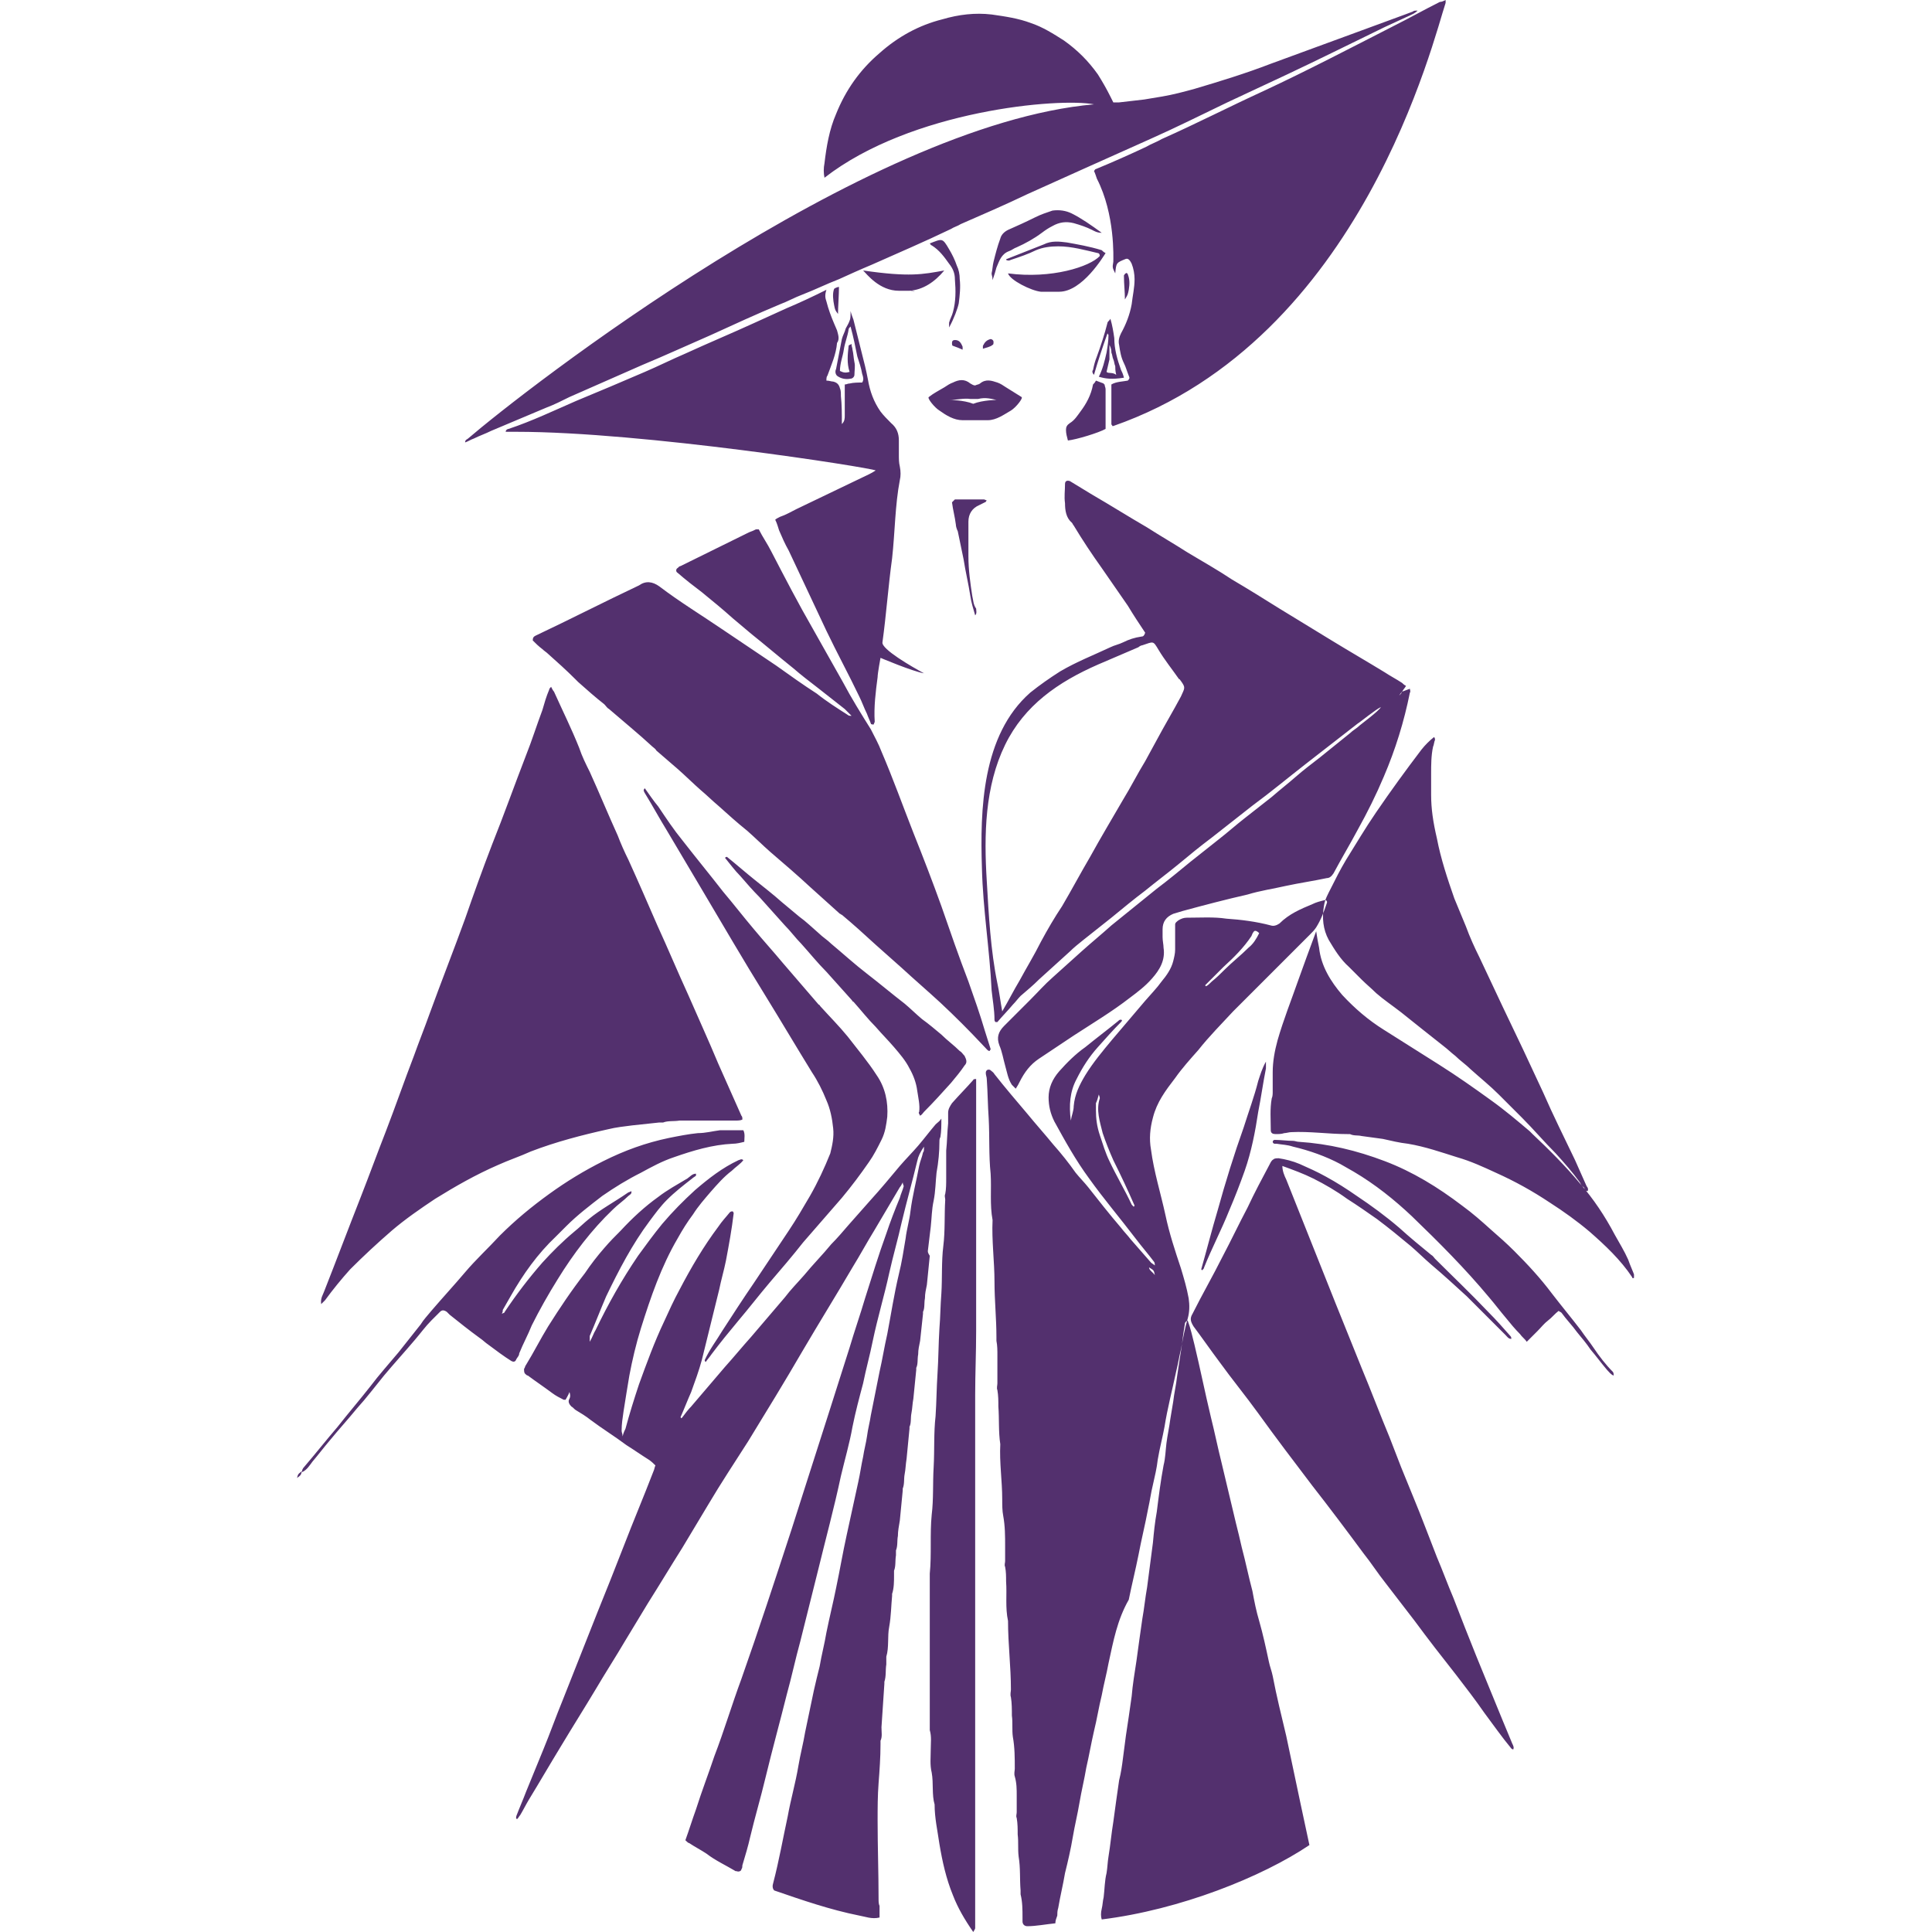 <svg version="1.0" preserveAspectRatio="xMidYMid meet" height="500" viewBox="0 0 375 375" zoomAndPan="magnify" width="500" xmlns:xlink="http://www.w3.org/1999/xlink" xmlns="http://www.w3.org/2000/svg"><defs><g></g><clipPath id="0558386ef4"><path clip-rule="nonzero" d="M 57.656 0 L 317.156 0 L 317.156 375 L 57.656 375 Z M 57.656 0"></path></clipPath></defs><g clip-path="url(#0558386ef4)"><path fill-rule="nonzero" fill-opacity="1" d="M 208.031 41.438 C 209.906 42.375 211.781 43.688 213.844 45.188 C 212.906 45.188 212.344 44.812 211.969 44.625 C 210.844 44.062 209.719 43.688 208.406 43.312 C 206.906 42.938 205.594 43.125 204.281 43.875 C 203.531 44.25 202.969 44.625 202.219 45.188 C 200.719 46.312 199.031 47.25 197.344 48 C 196.781 48.188 196.406 48.562 195.844 48.75 C 194.344 49.312 193.969 50.625 193.406 51.938 C 193.219 52.688 193.031 53.25 192.656 54.375 C 192.656 53.625 192.469 53.438 192.469 53.062 C 192.656 52.312 192.656 51.562 192.844 50.812 C 193.219 49.312 193.594 47.812 194.156 46.312 C 194.344 45.562 194.906 45 195.656 44.625 C 197.344 43.875 199.031 43.125 200.906 42.188 C 202.031 41.625 203.156 41.25 204.281 40.875 C 205.594 40.688 206.906 40.875 208.031 41.438 Z M 157.219 232.125 C 155.906 234.375 154.594 236.625 153.094 238.875 C 150.844 242.25 148.594 245.625 146.344 249 C 144.281 252 142.219 255.188 140.156 258.375 C 139.031 260.25 137.719 261.938 136.781 264 C 136.781 264 136.781 264.188 136.969 264.375 C 137.344 263.812 137.719 263.438 138.094 262.875 C 139.781 260.625 141.469 258.562 143.344 256.312 C 145.406 253.875 147.281 251.438 149.344 249 C 151.594 246.375 153.844 243.75 155.906 241.125 C 158.344 238.312 160.969 235.312 163.406 232.5 C 165.281 230.25 166.969 228 168.656 225.562 C 169.594 224.25 170.344 222.75 171.094 221.25 C 171.844 219.75 172.031 218.25 172.219 216.75 C 172.406 213.938 171.844 211.125 170.156 208.688 C 168.469 206.062 166.406 203.625 164.531 201.188 C 162.844 199.125 160.969 197.25 159.281 195.375 C 159.094 195.188 159.094 195 158.906 195 C 156.656 192.375 154.219 189.562 151.969 186.938 C 150.094 184.688 148.219 182.625 146.344 180.375 C 144.281 177.938 142.406 175.5 140.344 173.062 C 137.719 169.688 135.094 166.5 132.469 163.125 C 130.781 161.062 129.281 158.812 127.781 156.562 C 126.844 155.438 126.094 154.312 125.156 153 C 124.781 153.375 124.969 153.562 125.156 153.938 C 126.656 156.375 127.969 158.812 129.469 161.25 C 131.719 165 133.781 168.562 136.031 172.312 C 140.156 179.25 144.281 186.375 148.594 193.312 C 151.594 198.188 154.594 203.25 157.594 208.125 C 158.719 209.812 159.656 211.688 160.406 213.562 C 161.156 215.25 161.531 217.125 161.719 219 C 161.906 220.688 161.531 222.375 161.156 223.875 C 160.031 226.688 158.719 229.5 157.219 232.125 Z M 190.781 67.125 C 190.781 67.125 190.781 67.688 190.781 67.688 C 191.344 67.5 192.281 67.312 192.656 66.938 C 192.844 66.938 192.844 66.562 192.844 66.375 C 192.844 66 192.469 65.812 192.281 65.812 C 191.531 66 191.156 66.375 190.781 67.125 Z M 190.031 98.062 C 190.406 97.875 190.781 97.688 191.156 97.5 C 191.344 97.5 191.344 97.312 191.531 97.125 C 191.344 97.125 191.156 96.938 190.969 96.938 C 189.281 96.938 187.406 96.938 185.719 96.938 C 185.531 96.938 185.531 96.938 185.344 96.938 C 185.156 97.125 184.969 97.312 184.781 97.5 C 184.969 99 185.344 100.312 185.531 101.812 C 185.531 102.188 185.719 102.75 185.906 103.125 C 186.281 105 186.656 106.688 187.031 108.562 C 187.406 111 187.969 113.25 188.344 115.688 C 188.531 117 188.906 118.125 189.281 119.438 C 189.656 119.062 189.469 118.5 189.469 118.125 C 188.906 117.375 188.906 116.438 188.719 115.688 C 188.344 113.25 187.969 110.625 187.969 108 C 187.969 105.75 187.969 103.5 187.969 101.25 C 187.969 99.75 188.719 98.625 190.031 98.062 Z M 277.781 154.312 C 277.781 153 277.781 151.5 277.781 150.188 C 277.781 148.5 277.781 146.625 278.156 144.938 C 278.344 144.562 278.344 144 278.531 143.625 C 278.531 143.438 278.531 143.25 278.344 143.062 C 277.406 143.812 276.656 144.562 275.906 145.5 C 272.906 149.438 269.906 153.562 267.094 157.688 C 265.031 160.688 263.156 163.875 261.281 166.875 C 260.156 168.75 259.219 170.625 258.281 172.5 C 257.719 173.625 257.156 174.562 256.969 175.875 C 256.594 178.125 256.781 180.375 257.906 182.438 C 259.031 184.312 260.156 186.188 261.844 187.688 C 262.594 188.438 263.344 189.188 264.281 190.125 C 265.219 191.062 266.156 191.812 267.094 192.75 C 268.594 194.062 270.281 195.188 271.969 196.5 C 274.781 198.75 277.594 201 280.219 203.062 C 280.969 203.625 281.719 204.375 282.469 204.938 C 283.406 205.875 284.531 206.625 285.469 207.562 C 287.344 209.25 289.219 210.75 290.906 212.438 C 292.406 213.938 293.906 215.438 295.406 216.938 C 297.656 219.188 299.719 221.625 301.969 223.875 C 303.656 225.75 305.156 227.438 306.656 229.5 C 306.844 229.875 307.031 230.25 307.406 230.438 C 307.594 230.625 307.594 231.188 308.156 231.188 C 308.344 230.812 308.156 230.438 307.969 230.25 C 307.219 228.562 306.469 226.875 305.719 225.188 C 303.656 220.875 301.406 216.375 299.531 212.062 C 298.219 209.25 296.906 206.438 295.594 203.625 C 294.281 200.812 292.969 198.188 291.656 195.375 C 290.156 192.188 288.656 189 287.156 185.812 C 286.219 183.938 285.281 181.875 284.531 179.812 C 283.781 177.938 283.031 176.25 282.281 174.375 C 280.969 170.625 279.656 166.688 278.906 162.75 C 278.156 159.562 277.781 156.938 277.781 154.312 Z M 214.219 74.438 C 213.656 74.25 213.281 74.062 212.719 73.875 C 212.531 74.25 212.344 74.438 212.156 74.625 C 211.781 76.688 210.844 78.375 209.719 79.875 C 209.156 80.625 208.594 81.562 207.656 82.125 C 207.094 82.5 206.906 82.875 206.906 83.438 C 206.906 84.188 207.094 84.75 207.281 85.5 C 208.969 85.312 213.281 84 214.594 83.25 C 214.594 80.812 214.594 78.188 214.594 75.562 C 214.594 75.188 214.406 75 214.406 74.625 C 214.406 74.625 214.219 74.625 214.219 74.438 Z M 207.094 47.062 C 205.594 46.875 204.094 46.688 202.594 47.438 C 200.156 48.375 197.906 49.312 195.469 50.25 C 195.281 50.25 195.281 50.438 195.281 50.438 C 195.656 50.625 195.844 50.625 196.219 50.438 C 197.906 49.875 199.594 49.312 201.094 48.562 C 202.406 48 203.906 47.812 205.406 47.812 C 208.031 47.812 210.656 48.562 213.094 49.125 C 213.281 49.125 213.469 49.312 213.469 49.688 C 211.594 51.75 204.094 54.188 195.656 53.062 C 196.031 54.375 200.156 56.438 202.031 56.625 C 203.156 56.625 204.469 56.625 205.594 56.625 C 210.094 56.625 214.219 49.688 214.594 49.125 C 214.219 48.938 214.031 48.75 213.844 48.562 C 211.406 47.812 209.156 47.438 207.094 47.062 Z M 178.594 216.562 C 178.969 216.375 179.156 216 179.344 215.812 C 181.219 213.938 182.906 212.062 184.594 210.188 C 185.531 209.062 186.469 207.938 187.219 206.812 C 187.781 206.25 187.594 205.688 187.219 204.938 C 186.844 204.562 186.656 204.188 186.281 204 C 185.156 202.875 183.844 201.938 182.719 200.812 C 181.594 199.875 180.281 198.75 178.969 197.812 C 177.844 196.875 176.719 195.75 175.594 194.812 C 173.156 192.938 170.719 190.875 168.281 189 C 165.844 187.125 163.594 185.062 161.344 183.188 C 160.594 182.438 159.656 181.875 158.906 181.125 C 157.594 180 156.469 178.875 155.156 177.938 C 154.031 177 152.906 176.062 151.781 175.125 C 150.094 173.625 148.406 172.312 146.531 170.812 C 144.656 169.312 142.969 167.812 141.094 166.312 C 141.094 166.312 140.906 166.312 140.719 166.5 C 141.656 167.625 142.594 168.938 143.719 170.062 C 144.844 171.375 146.156 172.875 147.469 174.188 C 149.156 176.062 150.656 177.75 152.344 179.625 C 153.469 180.75 154.406 182.062 155.531 183.188 C 157.219 185.062 158.719 186.938 160.406 188.625 C 162.094 190.5 163.594 192.188 165.281 194.062 C 165.469 194.25 165.469 194.438 165.656 194.438 C 167.156 196.125 168.469 197.812 169.969 199.312 C 171.094 200.625 172.406 201.938 173.531 203.25 C 174.656 204.562 175.781 205.875 176.531 207.375 C 177.281 208.688 177.844 210.188 178.031 211.688 C 178.219 213 178.594 214.5 178.406 215.812 C 178.219 216 178.406 216.188 178.594 216.562 Z M 192.094 204 C 192.094 203.812 192.281 203.812 192.281 203.625 C 191.906 202.5 191.531 201.188 191.156 200.062 C 190.219 196.875 189.094 193.688 187.969 190.5 C 186.094 185.625 184.406 180.75 182.719 175.875 C 181.031 171.188 179.156 166.312 177.281 161.625 C 175.219 156.375 173.344 151.125 171.094 145.875 C 170.531 144.375 169.781 143.062 169.031 141.562 C 167.156 138.562 165.281 135.562 163.594 132.375 C 161.719 129 159.656 125.438 157.781 122.062 C 154.969 117.188 152.344 112.125 149.719 107.062 C 148.969 105.562 148.031 104.25 147.281 102.75 C 147.094 102.75 146.906 102.75 146.719 102.75 C 146.344 102.938 145.969 103.125 145.406 103.312 C 140.906 105.562 136.594 107.625 132.094 109.875 C 131.906 109.875 131.719 110.062 131.531 110.25 C 131.156 110.438 131.156 111 131.531 111.188 C 133.031 112.5 134.719 113.812 136.219 114.938 C 138.281 116.625 140.344 118.312 142.219 120 C 143.344 120.938 144.656 122.062 145.781 123 C 148.594 125.25 151.219 127.5 154.031 129.75 C 155.531 131.062 157.031 132.188 158.719 133.5 C 160.406 134.812 162.281 136.312 163.969 137.625 C 164.344 138 164.719 138.375 165.281 138.938 C 164.906 138.938 164.719 138.938 164.531 138.75 C 162.469 137.438 160.406 136.125 158.531 134.625 C 155.906 132.938 153.281 131.062 150.656 129.188 C 147.281 126.938 143.719 124.5 140.344 122.25 C 136.219 119.438 131.906 116.812 127.969 113.812 C 126.656 112.875 125.344 112.688 124.031 113.625 C 117.281 116.812 110.719 120.188 103.969 123.375 C 103.594 123.562 103.406 123.75 103.406 124.312 C 103.969 124.875 104.531 125.438 105.281 126 C 105.656 126.375 106.031 126.562 106.406 126.938 C 108.094 128.438 109.969 130.125 111.656 131.812 C 111.844 132 112.031 132.188 112.219 132.375 C 113.906 133.875 115.594 135.375 117.281 136.688 C 117.656 137.062 117.844 137.438 118.219 137.625 C 121.031 140.062 124.031 142.5 126.656 144.938 C 126.844 145.125 127.219 145.312 127.406 145.688 C 128.719 146.812 130.219 148.125 131.531 149.25 C 133.031 150.562 134.531 152.062 136.031 153.375 C 137.156 154.312 138.281 155.438 139.406 156.375 C 141.281 158.062 143.156 159.75 145.031 161.25 C 146.531 162.562 148.031 164.062 149.531 165.375 C 152.156 167.625 154.781 169.875 157.406 172.312 C 159.281 174 161.156 175.688 163.031 177.375 C 163.219 177.375 163.219 177.562 163.406 177.562 C 165.656 179.438 167.719 181.312 169.969 183.375 C 171.656 184.875 173.344 186.375 175.031 187.875 C 177.469 190.125 180.094 192.375 182.531 194.625 C 185.344 197.25 188.156 200.062 190.781 202.875 C 191.531 203.625 191.719 204 192.094 204 Z M 185.344 66 C 184.969 66 184.781 66.188 184.781 66.562 C 184.781 66.75 184.781 67.125 184.969 67.125 C 185.531 67.312 186.469 67.688 186.844 67.875 C 186.844 67.875 186.844 67.312 186.844 67.312 C 186.469 66.375 186.094 66 185.344 66 Z M 213.281 73.125 C 214.031 71.625 214.406 70.125 214.781 68.438 C 214.969 67.312 215.156 66.188 215.156 65.062 C 215.156 64.875 214.969 64.875 214.969 64.688 C 214.031 67.312 213.094 70.125 212.344 72.75 C 211.969 72.375 211.969 72 212.156 71.812 C 212.344 70.875 212.531 70.125 212.906 69.188 C 213.656 67.125 214.406 64.875 214.969 62.625 C 214.969 62.438 215.344 62.25 215.531 61.875 C 215.906 63.188 216.094 64.312 216.281 65.625 C 216.281 67.688 216.844 69.75 217.594 71.812 C 217.781 72.188 217.969 72.562 218.156 73.312 C 215.719 73.688 214.594 73.5 213.281 73.125 Z M 216.656 72.75 C 216.469 72 216.469 71.438 216.469 71.062 C 216.281 70.688 216.281 70.125 216.094 69.75 C 215.906 69.375 215.906 68.812 215.719 68.438 C 215.719 68.062 215.719 67.688 215.344 66.938 C 215.344 68.062 215.344 69 215.344 69.75 C 215.156 70.5 214.969 71.438 214.781 72.188 C 215.156 72.562 215.906 72.188 216.656 72.75 Z M 225.656 180.375 C 225.656 180.938 225.656 181.5 225.656 181.875 C 225.656 182.625 225.844 183.375 225.844 183.938 C 226.219 186.375 225.094 188.25 223.594 189.938 C 222.281 191.438 220.781 192.562 219.281 193.688 C 215.906 196.312 212.156 198.562 208.406 201 C 206.156 202.5 203.906 204 201.656 205.5 C 199.969 206.625 198.844 208.125 197.906 210 C 197.719 210.375 197.531 210.75 197.156 211.312 C 196.781 210.938 196.594 210.75 196.406 210.562 C 195.656 209.438 195.469 208.125 195.094 206.812 C 194.719 205.5 194.531 204.188 193.969 202.875 C 193.406 201.375 193.781 200.25 194.906 199.125 C 196.594 197.438 198.281 195.75 199.969 194.062 C 201.469 192.562 202.781 191.062 204.281 189.75 C 206.156 188.062 208.031 186.375 209.906 184.688 C 211.781 183 213.844 181.312 215.719 179.625 C 218.719 177.188 221.531 174.938 224.531 172.5 C 226.781 170.812 229.031 168.938 231.094 167.25 C 232.969 165.75 234.656 164.438 236.531 162.938 C 238.219 161.625 239.906 160.125 241.594 158.812 C 243.281 157.5 245.156 156 246.844 154.688 C 248.344 153.375 250.031 152.062 251.531 150.75 C 253.031 149.438 254.531 148.312 256.219 147 C 258.094 145.5 260.156 143.812 262.031 142.312 C 262.594 141.75 263.344 141.375 263.906 140.812 C 264.094 140.625 267.656 138 268.031 137.25 C 267.094 137.625 263.906 140.25 263.531 140.438 C 260.156 143.062 256.781 145.688 253.406 148.312 C 250.031 150.938 246.656 153.75 243.094 156.375 C 240.469 158.438 237.844 160.5 235.219 162.562 C 232.969 164.25 230.906 165.938 228.656 167.812 C 226.594 169.5 224.344 171.188 222.281 172.875 C 220.031 174.562 217.781 176.438 215.719 178.125 C 213.844 179.625 212.156 180.938 210.281 182.438 C 209.344 183.188 208.406 183.938 207.656 184.688 C 205.594 186.562 203.719 188.25 201.656 190.125 C 200.531 191.25 199.406 192.188 198.094 193.312 C 197.531 193.875 197.156 194.438 196.594 195 C 195.656 196.125 194.531 197.25 193.594 198.375 C 193.594 198.375 193.406 198.375 193.219 198.375 C 193.219 198.375 193.031 198.188 193.031 198 C 193.031 195.938 192.656 194.062 192.469 192.188 C 192.094 184.312 190.781 176.438 190.594 168.562 C 190.219 157.125 190.594 142.688 199.969 134.438 C 201.844 132.938 203.719 131.625 205.781 130.312 C 208.969 128.438 212.344 127.125 215.531 125.625 C 216.281 125.25 217.219 125.062 217.969 124.688 C 219.094 124.125 220.219 123.75 221.531 123.562 C 221.906 123.562 222.094 123.375 222.281 122.812 C 221.156 121.125 220.031 119.438 218.906 117.562 C 217.219 115.125 215.531 112.688 213.844 110.25 C 211.969 107.625 210.094 104.812 208.406 102 C 208.219 101.812 208.219 101.625 208.031 101.438 C 206.906 100.5 206.719 99 206.719 97.688 C 206.531 96.375 206.719 95.25 206.719 93.938 C 206.719 93.375 207.094 93.188 207.656 93.375 C 209.156 94.312 210.469 95.062 211.969 96 C 215.531 98.062 219.094 100.312 222.656 102.375 C 225.281 104.062 227.906 105.562 230.531 107.25 C 233.344 108.938 236.344 110.625 239.156 112.5 C 242.344 114.375 245.344 116.25 248.344 118.125 C 251.719 120.188 255.094 122.25 258.469 124.312 C 261.844 126.375 265.406 128.438 268.781 130.5 C 269.906 131.25 271.031 131.812 272.156 132.562 C 272.344 132.75 272.531 132.938 272.906 133.125 C 272.719 133.5 272.344 133.875 272.156 134.25 C 271.969 134.438 271.781 134.625 271.594 135 C 271.781 134.812 271.969 134.625 272.156 134.25 C 272.719 134.062 273.094 133.875 273.656 133.688 C 273.656 133.875 273.844 134.25 273.656 134.438 C 272.531 140.062 270.844 145.5 268.594 150.75 C 267.094 154.312 265.406 157.688 263.531 161.062 C 262.031 163.875 260.344 166.688 258.844 169.5 C 258.469 170.062 258.094 170.438 257.531 170.438 C 254.906 171 252.281 171.375 249.656 171.938 C 247.219 172.5 244.594 172.875 242.156 173.625 C 238.031 174.562 233.719 175.688 229.594 176.812 C 229.031 177 228.281 177.188 227.719 177.375 C 226.406 177.938 225.656 178.875 225.656 180.375 Z M 229.219 132.188 C 229.031 132 229.031 131.812 228.844 131.812 C 227.531 129.938 226.031 128.062 224.906 126.188 C 223.781 124.312 223.969 124.5 221.719 125.25 C 221.531 125.25 221.156 125.438 220.969 125.625 C 218.344 126.75 215.719 127.875 213.094 129 C 205.406 132.375 198.844 136.875 195.094 144.562 C 191.156 152.625 190.969 162 191.531 171 C 191.906 177.562 192.281 184.5 193.594 190.875 C 193.969 192.562 194.156 194.25 194.531 196.312 C 195.844 194.062 196.781 192.188 197.906 190.312 C 199.219 187.875 200.719 185.438 202.031 182.812 C 203.344 180.375 204.656 178.125 206.156 175.875 C 208.031 172.688 209.719 169.5 211.594 166.312 C 213.656 162.562 215.906 158.812 217.969 155.25 C 219.469 152.812 220.781 150.188 222.281 147.75 C 223.031 146.438 223.781 144.938 224.531 143.625 C 226.031 140.812 227.719 138 229.219 135.188 C 229.969 133.5 230.156 133.5 229.219 132.188 Z M 162.844 55.688 C 162.656 55.688 162.094 55.875 161.906 56.062 C 161.531 57 161.719 58.312 161.906 59.25 C 162.094 60.188 162.094 60.188 162.656 60.938 C 162.656 59.625 162.844 57.188 162.844 55.688 Z M 152.719 59.812 C 150.656 60.75 148.594 61.688 146.531 62.625 C 142.031 64.688 137.531 66.562 133.031 68.625 C 130.406 69.75 127.781 71.062 125.156 72.188 C 120.844 74.062 116.344 75.938 111.844 77.812 C 107.531 79.688 103.219 81.75 98.719 83.25 C 98.531 83.25 98.156 83.438 98.156 83.812 C 98.906 83.812 99.469 83.812 100.219 83.812 C 124.781 83.812 168.844 90.75 169.969 91.312 C 169.406 91.688 169.031 91.875 168.656 92.062 C 163.969 94.312 159.281 96.562 154.594 98.812 C 153.469 99.375 152.531 99.938 151.406 100.312 C 151.031 100.5 150.656 100.688 150.469 100.875 C 150.844 101.625 151.031 102.375 151.219 102.938 C 151.781 104.25 152.344 105.562 153.094 106.875 C 155.531 112.125 157.969 117.188 160.406 122.438 C 162.469 126.75 164.719 130.875 166.781 135.188 C 167.344 136.312 167.719 137.438 168.281 138.562 C 168.469 139.125 168.844 139.875 169.031 140.438 C 169.031 140.625 169.406 140.625 169.594 140.625 C 169.594 140.438 169.781 140.25 169.781 140.062 C 169.594 137.25 169.969 134.25 170.344 131.438 C 170.344 130.688 170.906 127.688 170.906 127.688 C 170.906 127.688 177.094 130.312 179.344 130.688 C 176.906 129.375 171.094 126 171.281 124.688 C 172.031 119.25 172.406 113.812 173.156 108.375 C 173.719 103.312 173.719 98.062 174.656 93.188 C 174.844 92.438 174.844 91.5 174.656 90.562 C 174.469 89.812 174.469 89.062 174.469 88.312 C 174.469 87.375 174.469 86.438 174.469 85.5 C 174.469 84.188 174.094 83.062 172.969 82.125 C 172.219 81.375 171.469 80.625 170.906 79.875 C 169.594 78 168.844 75.938 168.469 73.688 C 168.281 72.75 168.094 71.812 167.906 71.062 C 167.156 68.062 166.406 65.062 165.656 62.062 C 165.469 61.5 165.281 61.125 165.094 60.375 C 165.094 61.312 165.094 61.875 164.906 62.25 C 164.719 62.812 164.344 63.375 164.156 63.75 C 163.969 64.5 163.594 65.062 163.406 65.812 C 163.031 67.688 162.656 69.75 162.281 71.625 C 162.094 72 162.094 72.562 162.469 72.938 C 163.219 73.5 164.156 73.688 165.094 73.5 C 165.469 73.5 165.844 73.125 165.844 72.75 C 165.844 72 166.031 71.062 165.844 70.312 C 165.656 69.375 165.656 68.625 165.469 67.875 C 165.469 67.5 165.281 67.312 165.281 66.75 C 165.094 66.938 164.719 66.938 164.719 67.125 C 164.531 68.812 164.344 70.5 164.906 72.188 C 164.156 72.375 163.781 72.375 163.031 72 C 163.031 70.5 163.594 69.188 163.781 67.875 C 163.969 66.562 164.531 65.25 164.719 63.938 C 164.719 63.75 164.906 63.562 165.094 63.375 C 165.656 65.438 166.031 67.312 166.406 69.188 C 166.781 70.312 167.156 71.438 167.344 72.562 C 167.531 73.125 167.719 73.688 167.344 74.25 C 166.594 74.25 165.656 74.25 164.906 74.438 C 164.531 74.438 164.344 74.625 163.969 74.625 C 163.969 75.188 163.969 75.75 163.969 76.312 C 163.969 77.812 163.969 79.125 163.969 80.625 C 163.969 81.188 163.969 81.75 163.406 82.312 C 163.406 80.438 163.406 78.562 163.219 76.875 C 163.219 76.312 163.219 75.75 163.031 75.375 C 162.844 74.625 162.469 74.25 161.719 74.062 C 161.344 74.062 160.969 73.875 160.406 73.875 C 160.406 73.5 160.406 73.125 160.594 72.938 C 161.344 70.875 162.281 68.812 162.469 66.562 C 163.031 65.812 162.656 64.875 162.469 64.125 C 162.281 63.75 162.094 63.188 161.906 62.812 C 161.344 61.5 160.781 60 160.406 58.5 C 160.219 57.938 160.031 57.375 160.406 56.25 C 157.781 57.562 154.969 58.875 152.719 59.812 Z M 245.344 17.625 C 238.781 20.625 232.219 24 225.469 27 C 224.531 27.562 223.406 27.938 222.469 28.5 C 219.281 30 215.906 31.5 212.719 32.812 C 212.531 32.812 212.531 33 212.344 33.188 C 212.531 33.562 212.719 34.125 212.906 34.688 C 216.469 41.625 216.094 50.062 216.094 50.812 C 215.906 51.938 215.906 51.938 216.469 53.062 C 216.656 51 216.656 51 218.531 50.25 C 219.094 50.062 219.469 50.812 219.656 51.188 C 220.031 52.125 220.219 53.25 220.219 54.188 C 220.219 55.875 219.844 57.375 219.656 59.062 C 219.281 61.125 218.531 63 217.594 64.688 C 217.219 65.438 217.031 66.188 217.219 66.938 C 217.406 68.25 217.594 69.375 218.156 70.5 C 218.531 71.25 218.719 72 219.094 72.938 C 219.281 73.312 219.281 73.5 218.906 73.875 C 217.969 74.062 216.656 74.062 215.719 74.625 C 215.719 77.25 215.719 79.875 215.719 82.312 C 215.719 82.5 215.906 82.5 215.906 82.688 C 215.906 82.688 216.094 82.688 216.094 82.688 C 264.469 65.812 278.344 7.125 280.594 0.562 C 280.594 0.375 280.594 0.188 280.594 0 C 280.219 0.188 279.844 0.375 279.469 0.375 C 276.469 1.875 273.469 3.562 270.469 5.062 C 262.031 9.375 253.781 13.688 245.344 17.625 Z M 189.469 210.375 C 189.469 210 189.469 209.812 189.469 209.438 C 189.281 209.438 188.906 209.438 188.906 209.625 C 187.594 211.125 186.094 212.625 184.781 214.125 C 184.406 214.688 184.031 215.25 184.031 216 C 184.031 216.75 184.031 217.312 184.031 218.062 C 183.844 219.75 183.844 221.625 183.656 223.312 C 183.656 225 183.656 226.875 183.656 228.75 C 183.656 229.688 183.656 230.812 183.469 231.75 C 183.281 232.125 183.469 232.5 183.469 232.875 C 183.281 235.875 183.469 238.875 183.094 241.875 C 182.719 244.875 182.906 248.062 182.719 251.062 C 182.531 253.312 182.531 255.562 182.344 257.812 C 182.156 260.812 182.156 263.812 181.969 266.625 C 181.781 269.438 181.781 272.062 181.594 274.875 C 181.219 278.062 181.406 281.438 181.219 284.812 C 181.031 287.812 181.219 291 180.844 294 C 180.469 297.75 180.844 301.688 180.469 305.438 C 180.469 315.188 180.469 324.938 180.469 334.688 C 180.469 335.062 180.469 335.438 180.469 335.812 C 180.844 337.125 180.656 338.25 180.656 339.562 C 180.656 341.062 180.469 342.562 180.844 344.062 C 181.219 346.125 180.844 348.375 181.406 350.25 C 181.406 352.875 181.969 355.312 182.344 357.938 C 182.906 361.312 183.656 364.688 184.969 367.875 C 185.906 370.312 187.219 372.562 188.906 375 C 189.094 374.625 189.281 374.438 189.281 374.25 C 189.281 373.688 189.281 373.125 189.281 372.375 C 189.281 351 189.281 329.625 189.281 308.438 C 189.281 304.312 189.281 300.188 189.281 295.875 C 189.281 291.75 189.281 287.625 189.281 283.312 C 189.281 279.188 189.281 275.062 189.281 270.75 C 189.281 266.625 189.469 262.5 189.469 258.375 C 189.469 253.5 189.469 248.625 189.469 243.75 C 189.469 232.875 189.469 221.625 189.469 210.375 Z M 185.719 51.562 C 185.344 50.438 184.781 49.312 184.219 48.375 C 182.906 46.125 182.906 46.312 180.469 47.25 C 180.656 47.438 180.656 47.625 180.844 47.625 C 182.344 48.562 183.281 49.875 184.219 51.188 C 184.969 52.125 185.344 53.062 185.344 54.188 C 185.531 56.438 185.531 58.5 184.969 60.562 C 184.781 61.312 184.406 61.875 184.219 62.625 C 184.219 62.812 184.219 63 184.219 63.562 C 185.156 61.875 185.906 59.812 186.094 58.875 C 186.281 57.375 186.469 55.688 186.281 54.188 C 186.281 53.25 186.094 52.312 185.719 51.562 Z M 241.406 218.812 C 239.531 224.062 237.844 229.5 236.344 234.938 C 235.219 238.688 234.281 242.438 233.156 246.375 C 233.156 246.375 233.344 246.562 233.344 246.562 C 233.531 246.375 233.719 246.188 233.719 246 C 235.219 242.25 237.094 238.688 238.594 234.938 C 239.719 232.312 240.656 229.875 241.594 227.25 C 242.906 223.5 243.656 219.562 244.219 215.812 C 244.781 213 245.156 210.188 245.719 207.375 C 245.719 207 245.719 206.812 245.719 206.062 C 244.969 207.375 244.594 208.688 244.219 209.812 C 243.469 212.812 242.344 215.812 241.406 218.812 Z M 180.094 242.812 C 180.281 241.312 180.469 239.625 180.656 238.125 C 180.844 236.438 180.844 234.75 181.219 233.062 C 181.594 231.188 181.594 229.312 181.781 227.625 C 182.156 225.562 182.344 223.5 182.344 221.625 C 182.344 221.25 182.344 221.062 182.531 220.688 C 182.719 219.562 182.719 218.438 182.719 217.125 C 182.344 217.688 181.969 217.875 181.594 218.25 C 180.469 219.562 179.344 221.062 178.219 222.375 C 177.094 223.688 175.781 225 174.656 226.312 C 172.781 228.562 170.906 230.812 169.031 232.875 C 167.531 234.562 166.219 236.062 164.719 237.75 C 163.594 239.062 162.469 240.375 161.344 241.5 C 159.656 243.562 157.781 245.438 156.094 247.5 C 154.781 249 153.469 250.312 152.344 251.812 C 150.094 254.438 148.031 256.875 145.781 259.5 C 144.094 261.375 142.406 263.438 140.719 265.312 C 138.469 267.938 136.406 270.375 134.156 273 C 133.594 273.562 133.031 274.312 132.469 275.062 C 132.281 275.25 132.281 275.438 132.094 275.062 C 132.844 273.375 133.406 271.875 134.156 270.188 C 134.906 268.125 135.656 266.062 136.219 264 C 137.344 259.5 138.469 254.812 139.594 250.312 C 139.969 248.438 140.531 246.562 140.906 244.688 C 141.469 241.688 142.031 238.688 142.406 235.5 C 142.406 235.312 142.219 235.125 142.219 235.125 C 142.031 235.125 141.844 235.125 141.656 235.312 C 140.906 236.25 140.156 237 139.406 238.125 C 136.594 241.875 134.156 246 131.906 250.312 C 130.781 252.375 129.844 254.438 128.906 256.5 C 127.031 260.438 125.531 264.562 124.031 268.688 C 123.094 271.5 122.156 274.5 121.406 277.312 C 121.219 277.688 121.031 278.062 120.844 278.812 C 120.844 278.25 120.656 278.062 120.656 277.688 C 120.656 276.375 120.844 275.25 121.031 273.938 C 121.406 271.5 121.781 269.25 122.156 267 C 122.719 264 123.469 260.812 124.406 257.812 C 126.281 251.812 128.344 245.812 131.531 240.375 C 132.469 238.688 133.406 237.188 134.531 235.688 C 135.469 234.188 136.781 232.688 137.906 231.375 C 139.219 229.875 140.531 228.375 142.031 227.25 C 142.781 226.5 143.719 225.938 144.281 225.188 C 143.906 224.812 143.531 225.188 143.344 225.188 C 140.156 226.688 137.531 228.75 134.906 231 C 132.656 233.062 130.594 235.125 128.531 237.562 C 126.844 239.625 125.344 241.688 123.844 243.75 C 120.656 248.438 118.031 253.125 115.594 258.188 C 115.219 258.75 115.031 259.5 114.469 260.438 C 114.469 259.688 114.469 259.5 114.469 259.312 C 115.594 256.688 116.531 254.25 117.656 251.625 C 120.094 246.562 122.719 241.5 126.094 237 C 127.219 235.5 128.156 234.188 129.469 232.875 C 130.969 231.375 132.656 230.062 134.344 228.75 C 134.531 228.562 134.906 228.375 135.094 228.188 C 135.094 228.188 135.094 228 135.094 227.812 C 134.344 227.812 133.969 228.375 133.406 228.75 C 131.531 229.875 129.469 231 127.781 232.312 C 125.156 234.188 122.719 236.438 120.469 238.875 C 119.344 240 118.406 240.938 117.281 242.25 C 115.969 243.75 114.656 245.438 113.531 247.125 C 110.906 250.5 108.656 253.875 106.406 257.438 C 104.906 259.875 103.594 262.5 102.094 264.938 C 101.906 265.125 101.906 265.5 101.719 265.688 C 101.719 266.062 101.719 266.438 101.906 266.625 C 102.094 266.812 102.281 267 102.469 267 C 103.969 268.125 105.656 269.25 107.156 270.375 C 107.906 270.938 108.656 271.312 109.406 271.688 C 109.406 271.688 109.594 271.688 109.781 271.688 C 109.969 271.312 110.344 270.75 110.531 270.188 C 110.719 270.75 110.719 271.125 110.531 271.5 C 110.156 272.062 110.531 272.625 110.906 273 C 111.281 273.188 111.469 273.562 111.844 273.75 C 112.781 274.312 113.719 274.875 114.656 275.625 C 116.906 277.312 119.344 278.812 121.594 280.5 C 123.094 281.438 124.406 282.375 125.906 283.312 C 126.469 283.688 126.844 284.062 127.219 284.438 C 127.031 284.812 127.031 285.188 126.844 285.562 C 124.969 290.438 122.906 295.312 121.031 300.188 C 119.344 304.5 117.656 308.812 115.969 312.938 C 113.719 318.562 111.469 324.375 109.219 330 C 107.906 333.188 106.781 336.375 105.469 339.562 C 104.344 342.375 103.219 345 102.094 347.812 C 101.531 349.312 100.781 351 100.219 352.5 C 100.219 352.688 100.031 353.062 100.406 353.062 C 100.594 352.875 100.781 352.5 100.969 352.312 C 101.531 351.375 102.094 350.25 102.656 349.312 C 104.719 345.938 106.781 342.375 108.844 339 C 111.094 335.25 113.344 331.688 115.594 327.938 C 117.469 324.75 119.531 321.562 121.406 318.375 C 122.906 315.938 124.219 313.688 125.719 311.25 C 127.969 307.688 130.219 303.938 132.469 300.375 C 134.156 297.562 135.844 294.75 137.531 291.938 C 139.969 287.812 142.594 283.875 145.219 279.75 C 148.781 273.938 152.344 268.125 155.719 262.312 C 158.906 256.875 162.281 251.438 165.469 246 C 166.969 243.562 168.281 241.125 169.781 238.688 C 171.469 235.875 172.969 233.25 174.656 230.438 C 174.844 230.25 175.031 229.875 175.219 229.5 C 175.219 229.875 175.406 230.062 175.406 230.25 C 175.219 231 174.844 231.75 174.656 232.5 C 173.719 234.75 172.781 237.188 172.031 239.438 C 170.531 243.562 169.219 247.875 167.906 252 C 166.969 255.188 165.844 258.375 164.906 261.562 C 163.594 265.688 162.281 269.812 160.969 273.938 C 159.469 278.625 157.969 283.312 156.469 288 C 155.531 291 154.594 293.812 153.656 296.812 C 150.469 306.562 147.281 316.312 143.906 325.875 C 142.031 330.938 140.531 336 138.656 340.875 C 137.531 344.25 136.219 347.625 135.094 351.188 C 134.344 353.25 133.781 355.125 133.031 357.188 C 133.219 357.375 133.594 357.75 133.781 357.75 C 134.906 358.5 136.031 359.062 137.156 359.812 C 138.844 361.125 140.906 362.062 142.781 363.188 C 142.781 363.188 142.969 363.188 142.969 363.188 C 143.344 363.375 143.906 363.188 143.906 362.812 C 144.094 362.625 144.094 362.25 144.094 362.062 C 144.656 360.188 145.219 358.312 145.594 356.625 C 146.531 352.688 147.656 348.938 148.594 345 C 149.906 339.562 151.406 334.125 152.719 328.875 C 153.656 325.5 154.406 321.938 155.344 318.562 C 156.469 314.062 157.594 309.562 158.719 305.062 C 160.219 298.875 161.906 292.688 163.219 286.5 C 163.969 283.312 164.906 280.125 165.469 276.938 C 166.031 274.125 166.781 271.312 167.531 268.5 C 168.094 265.688 168.844 263.062 169.406 260.25 C 170.344 255.75 171.656 251.438 172.594 247.125 C 173.344 243.75 174.281 240.562 175.031 237.188 C 175.969 233.25 177.094 229.312 178.031 225.375 C 178.219 224.438 178.594 223.688 179.344 222.562 C 179.344 223.312 179.344 223.5 179.156 223.688 C 178.969 224.625 178.594 225.375 178.406 226.312 C 177.844 229.312 177.094 232.125 176.719 235.125 C 176.531 236.812 175.969 238.688 175.781 240.375 C 175.406 242.625 175.031 245.062 174.469 247.312 C 173.531 251.25 172.969 255 172.219 258.938 C 171.656 261.375 171.281 263.812 170.719 266.25 C 170.156 269.062 169.594 271.875 169.031 274.688 C 168.844 276 168.469 277.312 168.281 278.812 C 168.094 280.125 167.719 281.438 167.531 282.75 C 167.156 284.438 166.969 285.938 166.594 287.625 C 165.844 291 165.094 294.562 164.344 297.938 C 163.594 301.312 163.031 304.688 162.281 308.25 C 161.719 311.062 160.969 314.062 160.406 316.875 C 160.031 319.125 159.469 321.188 159.094 323.438 C 158.719 324.938 158.344 326.438 157.969 328.125 C 157.406 330.75 156.844 333.562 156.281 336.188 C 155.906 338.438 155.344 340.5 154.969 342.75 C 154.406 346.125 153.469 349.312 152.906 352.5 C 151.969 356.812 151.219 361.125 150.094 365.438 C 149.906 366 149.906 366.562 150.281 366.938 C 155.719 368.812 161.156 370.688 166.781 371.812 C 167.906 372 169.219 372.562 170.719 372.188 C 170.719 371.438 170.719 370.688 170.719 369.938 C 170.531 369.562 170.531 369 170.531 368.625 C 170.531 363.562 170.344 358.5 170.344 353.438 C 170.344 351 170.344 348.562 170.531 346.125 C 170.719 343.688 170.906 341.062 170.906 338.625 C 170.906 338.438 170.906 338.062 170.906 337.875 C 171.281 337.125 171.094 336.188 171.094 335.25 C 171.281 332.438 171.469 329.625 171.656 326.812 C 171.656 326.625 171.656 326.625 171.656 326.438 C 172.031 325.312 171.844 324.188 172.031 323.062 C 172.031 322.5 172.031 321.938 172.031 321.562 C 172.594 319.688 172.219 317.625 172.594 315.75 C 172.969 313.688 172.969 311.625 173.156 309.75 C 173.156 309.562 173.156 309.562 173.156 309.375 C 173.531 308.25 173.531 306.938 173.531 305.812 C 173.531 305.438 173.531 305.062 173.531 304.875 C 173.906 303.938 173.719 303 173.906 301.875 C 173.906 301.5 173.906 301.125 173.906 300.938 C 174.281 300 174.094 299.062 174.281 298.125 C 174.281 297.188 174.469 296.25 174.656 295.125 C 174.844 293.25 175.031 291.188 175.219 289.312 C 175.219 289.125 175.219 289.125 175.219 288.938 C 175.594 288 175.406 287.062 175.594 286.125 C 175.781 285.188 175.781 284.25 175.969 283.125 C 176.156 281.25 176.344 279.188 176.531 277.312 C 176.531 277.125 176.531 277.125 176.531 276.938 C 176.906 276.188 176.719 275.25 176.906 274.312 C 177.094 273.375 177.094 272.438 177.281 271.5 C 177.469 269.625 177.656 267.75 177.844 265.875 C 177.844 265.688 177.844 265.688 177.844 265.5 C 178.219 264.75 178.031 263.812 178.219 262.875 C 178.219 261.938 178.406 261.188 178.594 260.25 C 178.781 258.562 178.969 256.688 179.156 255 C 179.156 254.812 179.156 254.812 179.156 254.625 C 179.531 253.875 179.344 252.938 179.531 252 C 179.531 251.062 179.719 250.312 179.906 249.375 C 180.094 247.5 180.281 245.625 180.469 243.75 C 180.094 243.188 180.094 243 180.094 242.812 Z M 309.281 261.562 C 308.531 260.438 307.594 259.312 306.844 258.188 C 304.969 255.75 303.094 253.5 301.219 251.062 C 298.969 248.062 296.531 245.438 293.906 242.812 C 292.406 241.312 290.906 240 289.406 238.688 C 287.531 237 285.844 235.5 283.781 234 C 279.094 230.438 274.219 227.438 268.781 225.375 C 263.344 223.312 257.906 222 252.094 221.625 C 251.719 221.625 251.344 221.438 250.969 221.438 C 249.844 221.438 248.531 221.25 247.406 221.25 C 247.219 221.25 247.031 221.438 247.031 221.625 C 247.031 221.812 247.219 222 247.406 222 C 247.594 222 247.594 222 247.781 222 C 248.906 222.188 249.844 222.188 250.969 222.562 C 254.156 223.312 257.344 224.438 260.156 225.938 C 261.094 226.5 261.844 226.875 262.781 227.438 C 266.906 229.875 270.656 232.875 274.031 236.062 C 279.281 241.125 284.344 246.188 289.031 251.812 C 290.156 253.125 291.281 254.625 292.406 255.938 C 293.156 256.875 294.094 258 295.031 258.938 C 295.406 259.5 295.969 259.875 296.344 260.438 C 297.094 259.688 297.656 259.125 298.406 258.375 C 299.156 257.625 299.719 256.875 300.469 256.312 C 301.219 255.75 301.781 255 302.531 254.438 C 302.719 254.625 302.906 254.625 303.094 254.812 C 304.031 256.125 305.156 257.25 306.094 258.562 C 307.031 259.688 307.969 260.812 308.719 261.938 C 309.844 263.25 310.781 264.562 311.906 265.875 C 312.281 266.25 312.656 266.812 313.219 267 C 313.219 266.812 313.219 266.438 313.031 266.25 C 311.719 264.938 310.406 263.25 309.281 261.562 Z M 100.781 262.688 C 101.531 260.812 102.469 259.125 103.219 257.25 C 104.719 254.25 106.406 251.25 108.281 248.25 C 111.281 243.375 114.844 238.688 118.969 234.75 C 119.906 233.812 121.031 233.062 121.969 232.125 C 122.156 231.938 122.719 231.75 122.531 231.188 C 122.344 231.375 121.969 231.375 121.781 231.562 C 119.344 233.25 116.531 234.75 114.281 236.625 C 113.344 237.375 112.406 238.312 111.469 239.062 C 109.219 240.938 107.156 243 105.281 245.062 C 102.656 248.062 100.219 251.25 97.969 254.625 C 97.969 254.812 97.781 254.812 97.406 255 C 97.594 254.625 97.594 254.438 97.594 254.25 C 98.156 253.312 98.531 252.562 99.094 251.625 C 101.531 247.312 104.344 243.375 107.906 240 C 108.656 239.25 109.219 238.688 109.969 237.938 C 112.031 235.875 114.469 234 116.906 232.125 C 119.344 230.438 121.781 228.938 124.406 227.625 C 126.469 226.5 128.531 225.375 130.781 224.625 C 134.531 223.312 138.281 222.188 142.219 222 C 142.969 222 143.719 221.812 144.469 221.625 C 144.469 220.875 144.656 220.125 144.281 219.375 C 142.781 219.375 141.281 219.375 139.781 219.375 C 138.281 219.562 136.969 219.938 135.469 219.938 C 133.594 220.125 131.719 220.5 129.844 220.875 C 125.344 221.812 121.219 223.312 117.094 225.375 C 113.344 227.25 109.969 229.312 106.594 231.75 C 103.219 234.188 100.031 236.812 97.031 239.812 C 94.781 242.25 92.344 244.5 90.281 246.938 C 88.219 249.375 85.969 251.812 83.719 254.438 C 82.969 255.375 82.219 256.125 81.656 257.062 C 80.156 258.938 78.844 260.625 77.344 262.5 C 75.469 264.75 73.594 266.812 71.906 269.062 C 69.844 271.688 67.594 274.312 65.531 276.938 C 63.281 279.562 61.219 282.188 58.969 284.812 C 58.781 285 58.594 285.375 58.594 285.75 C 59.531 285.375 60.094 284.438 60.656 283.688 C 61.781 282.375 62.906 280.875 64.031 279.562 C 65.719 277.5 67.594 275.438 69.281 273.375 C 71.156 271.312 72.844 269.062 74.531 267 C 76.406 264.75 78.469 262.5 80.531 260.062 C 81.656 258.75 82.594 257.438 83.719 256.312 C 84.281 255.75 84.844 255.188 85.406 254.625 C 85.781 254.25 86.156 254.25 86.719 254.625 C 86.906 254.812 87.094 255 87.281 255.188 C 89.156 256.688 91.031 258.188 93.094 259.688 C 93.656 260.062 94.219 260.625 94.781 261 C 96.281 262.125 97.781 263.25 99.281 264.188 C 99.656 264.375 100.031 264.375 100.219 263.812 C 100.594 263.25 100.781 263.062 100.781 262.688 Z M 316.031 244.5 C 315.281 242.812 314.344 241.312 313.406 239.625 C 311.531 236.062 309.281 232.688 306.656 229.688 C 303.844 226.312 300.656 223.125 297.469 220.125 C 297.281 219.938 297.094 219.75 296.906 219.562 C 294.469 217.5 292.031 215.438 289.406 213.562 C 286.031 211.125 282.844 208.875 279.281 206.625 C 275.719 204.375 272.156 202.125 268.594 199.875 C 265.594 198 262.969 195.75 260.531 193.125 C 258.281 190.5 256.406 187.5 256.031 183.938 C 255.844 183 255.656 182.062 255.469 180.75 C 254.156 184.312 253.031 187.312 251.906 190.5 C 250.594 194.25 249.094 198 247.969 201.938 C 247.406 204 247.031 206.062 247.031 208.125 C 247.031 209.438 247.031 210.562 247.031 211.875 C 247.031 212.25 247.031 212.812 246.844 213.188 C 246.469 215.25 246.656 217.312 246.656 219.375 C 246.656 219.938 247.031 220.125 247.594 220.125 C 248.156 220.125 248.719 220.125 249.281 219.938 C 249.656 219.938 250.219 219.75 250.594 219.75 C 254.156 219.562 257.906 220.125 261.469 220.125 C 261.656 220.125 261.844 220.125 262.031 220.125 C 262.781 220.5 263.531 220.312 264.281 220.5 C 265.594 220.688 267.094 220.875 268.406 221.062 C 270.094 221.438 271.594 221.812 273.281 222 C 276.656 222.562 279.844 223.688 282.844 224.625 C 285.469 225.375 287.906 226.5 290.344 227.625 C 294.094 229.312 297.469 231.188 300.844 233.438 C 303.469 235.125 306.094 237 308.531 239.062 C 311.531 241.688 314.531 244.5 316.781 247.875 C 316.781 248.062 316.969 248.25 317.344 247.875 C 316.969 246.75 316.406 245.625 316.031 244.5 Z M 249.656 336.938 C 248.719 333 247.781 329.25 247.031 325.312 C 246.844 324.375 246.469 323.438 246.281 322.5 C 245.719 319.875 245.156 317.25 244.406 314.625 C 243.844 312.75 243.469 310.875 243.094 308.812 C 242.344 306 241.781 303.188 241.031 300.375 C 240.656 298.688 240.281 297.188 239.906 295.688 C 238.969 291.75 238.031 287.812 237.094 283.875 C 236.344 280.875 235.781 278.062 235.031 275.062 C 233.906 270.375 232.969 265.688 231.844 261 C 231.469 259.5 231.094 257.812 230.531 256.312 C 230.156 256.5 229.969 256.688 229.969 257.062 C 229.594 259.125 229.406 261.375 229.031 263.438 C 228.844 264.75 228.656 265.875 228.469 267.188 C 228.281 268.875 227.906 270.375 227.719 272.062 C 227.531 273.188 227.344 274.312 227.156 275.438 C 226.969 276.938 226.594 278.625 226.406 280.125 C 226.219 281.625 226.219 282.938 225.844 284.438 C 225.281 287.438 224.906 290.438 224.531 293.438 C 224.156 295.5 223.969 297.375 223.781 299.438 C 223.406 302.25 223.031 305.25 222.656 308.062 C 222.281 310.125 222.094 312.188 221.719 314.25 C 221.344 316.875 220.969 319.5 220.594 322.312 C 220.219 324.75 219.844 327 219.656 329.25 C 219.469 330.562 219.281 331.875 219.094 333.188 C 218.906 334.5 218.719 335.625 218.531 336.938 C 218.344 338.438 218.156 339.75 217.969 341.25 C 217.781 342.75 217.594 344.062 217.219 345.562 C 217.031 346.875 216.844 348.188 216.656 349.5 C 216.469 350.812 216.281 352.312 216.094 353.625 C 215.719 355.875 215.531 358.125 215.156 360.375 C 214.969 361.5 214.969 362.438 214.781 363.562 C 214.406 365.062 214.406 366.75 214.219 368.25 C 214.031 369 214.031 369.75 213.844 370.5 C 213.656 371.25 213.656 372 213.844 372.562 C 229.031 370.688 244.969 364.312 254.156 358.125 C 253.594 355.5 253.031 352.875 252.469 350.25 C 251.531 345.75 250.594 341.438 249.656 336.938 Z M 286.594 321.562 C 285.094 317.812 283.594 314.062 282.094 310.125 C 280.969 307.5 280.031 304.875 278.906 302.25 C 278.156 300.375 277.406 298.312 276.656 296.438 C 275.156 292.5 273.469 288.562 271.969 284.812 C 271.219 282.938 270.469 280.875 269.719 279 C 267.844 274.5 266.156 270 264.281 265.5 C 262.594 261.375 260.906 257.062 259.219 252.938 C 256.031 244.875 252.844 237 249.656 228.938 C 249.281 228.188 248.906 227.25 248.906 226.312 C 250.969 227.062 253.031 227.812 254.906 228.75 C 257.156 229.875 259.406 231.188 261.469 232.688 C 263.531 234 265.406 235.312 267.281 236.625 C 269.531 238.312 271.594 240 273.844 241.875 C 275.156 243 276.469 244.312 277.781 245.438 C 280.219 247.5 282.469 249.562 284.719 251.625 C 287.156 254.062 289.594 256.5 292.219 259.125 C 292.594 259.5 292.781 259.875 293.344 259.875 C 293.344 259.688 293.344 259.5 293.156 259.312 C 291.844 257.812 290.344 256.125 288.844 254.625 C 285.469 251.062 281.906 247.688 278.531 244.312 C 278.344 244.125 278.156 243.75 277.781 243.562 C 275.719 241.875 273.656 240.188 271.594 238.312 C 268.969 236.062 266.156 234 263.344 232.125 C 261.469 230.812 259.406 229.5 257.344 228.375 C 255.656 227.438 253.969 226.688 252.281 225.938 C 250.969 225.375 249.469 225 248.156 224.812 C 247.969 224.812 247.406 224.812 247.219 225 C 246.844 225.188 246.656 225.562 246.469 225.938 C 244.969 228.75 243.469 231.562 242.156 234.375 C 240.469 237.562 238.969 240.75 237.281 243.938 C 235.406 247.688 233.344 251.25 231.469 255 C 230.906 255.938 231.094 256.5 231.656 257.438 C 233.344 259.688 235.031 262.125 236.719 264.375 C 239.156 267.75 241.781 270.938 244.219 274.312 C 247.594 279 251.156 283.688 254.719 288.375 C 258.094 292.688 261.469 297.188 264.656 301.5 C 266.156 303.375 267.469 305.438 268.969 307.312 C 270.844 309.75 272.719 312.188 274.594 314.625 C 277.219 318.188 279.844 321.562 282.656 325.125 C 284.531 327.562 286.406 330 288.094 332.438 C 289.781 334.688 291.469 337.125 293.344 339.375 C 293.344 339.375 293.531 339.562 293.719 339.562 C 293.906 339.188 293.719 338.812 293.531 338.438 C 291.094 332.625 288.844 327 286.594 321.562 Z M 215.156 322.875 C 214.781 324.938 214.219 327 213.844 329.062 C 213.281 331.312 212.906 333.75 212.344 336 C 211.781 338.438 211.406 340.688 210.844 343.125 C 210.469 345.375 209.906 347.625 209.531 349.875 C 209.156 352.125 208.594 354.375 208.219 356.625 C 207.844 358.875 207.281 361.312 206.719 363.562 C 206.344 365.812 205.781 368.062 205.406 370.312 C 205.219 370.875 205.219 371.438 205.219 371.812 C 205.031 372.375 204.844 372.75 204.844 373.312 C 202.969 373.5 201.094 373.875 199.406 373.875 C 198.844 373.875 198.469 373.5 198.469 372.938 C 198.469 372.75 198.469 372.375 198.469 372.188 C 198.469 370.688 198.469 369.188 198.094 367.688 C 198.094 367.5 198.094 367.125 198.094 366.938 C 197.906 364.688 198.094 362.625 197.719 360.375 C 197.531 358.875 197.719 357.562 197.531 356.062 C 197.531 354.938 197.531 354 197.344 352.875 C 197.156 352.5 197.344 352.125 197.344 351.75 C 197.344 350.625 197.344 349.688 197.344 348.562 C 197.344 347.25 197.344 346.125 196.969 344.812 C 196.781 344.25 196.969 343.688 196.969 343.312 C 196.969 341.25 196.969 339.188 196.594 337.125 C 196.406 335.812 196.594 334.312 196.406 333 C 196.406 331.875 196.406 330.562 196.219 329.438 C 196.031 328.875 196.219 328.312 196.219 327.938 C 196.219 323.438 195.656 319.125 195.656 314.625 C 195.094 312 195.469 309.562 195.281 306.938 C 195.281 306 195.281 305.062 195.094 304.125 C 194.906 303.75 195.094 303.375 195.094 303 C 195.094 302.062 195.094 301.125 195.094 300.188 C 195.094 298.125 195.094 296.25 194.719 294.188 C 194.531 293.25 194.531 292.125 194.531 291 C 194.531 287.438 193.969 283.875 194.156 280.312 C 193.781 277.875 193.969 275.438 193.781 273 C 193.781 271.875 193.781 270.938 193.594 269.812 C 193.406 269.438 193.594 268.875 193.594 268.5 C 193.594 266.625 193.594 264.938 193.594 263.062 C 193.594 262.125 193.594 261.188 193.406 260.25 C 193.406 260.062 193.406 259.688 193.406 259.5 C 193.406 255.938 193.031 252.375 193.031 248.812 C 193.031 244.875 192.469 240.75 192.656 236.812 C 192.094 233.812 192.469 230.812 192.281 227.812 C 191.906 224.25 192.094 220.688 191.906 217.125 C 191.719 214.5 191.719 212.062 191.531 209.438 C 191.531 209.062 191.344 208.688 191.344 208.312 C 191.344 208.125 191.344 207.938 191.531 207.75 C 191.719 207.562 192.094 207.562 192.281 207.75 C 192.469 207.938 192.844 208.125 193.031 208.5 C 195.094 211.125 197.344 213.75 199.406 216.188 C 201.094 218.25 202.781 220.125 204.469 222.188 C 205.969 223.875 207.469 225.75 208.781 227.625 C 209.531 228.562 210.469 229.5 211.219 230.438 C 213.281 233.062 215.344 235.688 217.594 238.312 C 218.156 239.062 218.906 239.812 219.469 240.562 C 220.781 242.062 222.094 243.562 223.406 245.062 C 223.594 245.25 223.969 245.438 224.156 245.625 C 224.156 245.438 224.156 245.062 223.969 244.875 C 222.844 243.375 221.531 241.875 220.406 240.375 C 217.406 236.438 214.219 232.688 211.406 228.75 C 208.781 225.188 206.719 221.438 204.656 217.688 C 203.906 216.188 203.531 214.688 203.531 213 C 203.531 211.125 204.281 209.438 205.594 207.938 C 207.094 206.25 208.781 204.562 210.656 203.25 C 212.719 201.562 214.969 199.875 217.031 198.188 C 217.219 198 217.406 197.812 217.781 198 C 217.781 198.188 217.594 198.375 217.594 198.375 C 216.094 199.875 214.594 201.562 213.094 203.25 C 211.406 205.125 210.094 207.188 208.969 209.438 C 207.656 211.875 207.469 214.5 207.844 217.5 C 208.031 216.375 208.406 215.625 208.406 214.688 C 208.594 212.438 209.531 210.562 210.656 208.688 C 212.156 206.25 214.031 204 215.906 201.75 C 217.969 199.312 220.219 196.688 222.281 194.25 C 223.406 192.938 224.531 191.812 225.469 190.5 C 226.406 189.375 227.344 188.062 227.719 186.562 C 227.906 185.812 228.094 185.062 228.094 184.312 C 228.094 183.188 228.094 181.875 228.094 180.75 C 228.094 180.375 228.094 179.812 228.094 179.438 C 228.094 179.062 228.469 178.875 228.656 178.688 C 229.219 178.312 229.781 178.125 230.344 178.125 C 232.969 178.125 235.594 177.938 238.031 178.312 C 240.844 178.5 243.844 178.875 246.656 179.625 C 247.219 179.812 247.781 179.625 248.344 179.25 C 250.219 177.375 252.469 176.438 254.719 175.5 C 255.469 175.125 256.219 174.938 256.969 174.75 C 257.344 174.562 257.719 174.938 257.531 175.312 C 256.969 177 256.406 178.5 255.469 180 C 255.094 180.562 254.719 180.938 254.344 181.312 C 249.281 186.375 244.406 191.25 239.344 196.312 C 237.094 198.75 234.656 201.188 232.594 203.812 C 231.094 205.5 229.406 207.375 228.094 209.25 C 226.219 211.688 224.531 213.938 223.781 216.938 C 223.219 219 223.031 221.062 223.406 223.125 C 223.969 227.438 225.281 231.562 226.219 235.875 C 226.969 239.438 228.094 242.812 229.219 246.188 C 229.781 248.062 230.344 249.938 230.719 252 C 230.906 253.312 230.906 254.625 230.531 255.938 C 229.969 257.812 229.594 259.875 229.219 261.938 C 228.844 263.438 228.656 264.75 228.281 266.25 C 227.531 269.812 226.594 273.375 226.031 276.938 C 225.656 279 225.094 281.062 224.719 283.312 C 224.531 285 224.156 286.5 223.781 288.188 C 223.406 289.688 223.219 291.188 222.844 292.875 C 222.281 295.875 221.531 298.875 220.969 301.875 C 220.406 304.688 219.656 307.688 219.094 310.5 C 216.844 314.438 216.094 318.562 215.156 322.875 Z M 233.906 191.25 C 233.906 191.25 234.094 191.438 234.094 191.438 C 234.469 191.25 234.844 190.875 235.219 190.5 C 236.156 189.75 236.906 189 237.656 188.25 C 239.156 186.75 240.844 185.438 242.344 183.938 C 243.281 183.188 243.844 182.25 244.406 181.125 C 243.844 180.562 243.469 180.562 243.281 180.938 C 243.094 181.125 243.094 181.312 242.906 181.688 C 241.406 183.938 239.531 185.812 237.469 187.688 C 236.156 189 235.031 190.125 233.906 191.25 Z M 220.219 234 C 218.906 231 217.594 228.188 216.094 225.188 C 215.344 223.5 214.594 221.625 214.031 219.938 C 213.469 217.688 212.719 215.438 213.469 213.188 C 213.469 213 213.469 213 213.281 212.438 C 213.094 213.188 212.906 213.75 212.719 214.125 C 212.719 214.5 212.719 215.062 212.719 215.438 C 212.719 217.125 212.906 218.625 213.469 220.312 C 214.031 222 214.594 223.875 215.344 225.375 C 216.656 228.188 218.344 231 219.656 233.812 C 220.031 234.188 220.031 234.375 220.219 234 Z M 224.156 247.5 C 223.969 246.562 223.969 246.562 223.031 246 C 223.031 246.562 223.781 246.938 224.156 247.5 Z M 58.594 285.562 C 58.781 285.562 58.781 285.562 58.594 285.562 C 58.781 285.562 58.781 285.375 58.594 285.562 C 58.781 285.375 58.781 285.375 58.594 285.562 C 58.781 285.562 58.781 285.562 58.594 285.562 Z M 176.719 56.438 C 176.906 56.625 178.406 56.625 176.719 56.438 Z M 219.094 56.25 C 219.281 55.125 219.281 54.188 218.906 53.25 C 218.906 53.062 218.531 52.875 218.531 53.062 C 218.344 53.062 218.344 53.25 218.156 53.438 C 218.156 53.438 218.156 53.625 218.156 53.625 C 218.156 55.125 218.344 56.625 218.344 58.125 C 218.906 57.188 218.906 57.188 219.094 56.25 Z M 167.531 52.5 C 168.281 53.25 170.719 56.438 174.469 56.438 C 175.406 56.438 176.156 56.438 176.531 56.438 C 179.156 56.25 181.406 54.75 183.281 52.5 C 179.156 53.25 176.531 53.812 167.531 52.5 Z M 91.969 85.125 C 93.094 84.562 94.219 84.188 95.344 83.625 C 98.906 82.125 102.469 80.625 106.031 79.125 C 107.531 78.562 109.031 77.812 110.531 77.062 C 115.219 75 119.906 72.938 124.594 70.875 C 129.094 69 133.594 66.938 137.906 65.062 C 142.406 63 146.906 60.938 151.406 59.062 C 152.906 58.5 154.219 57.75 155.719 57.188 C 158.156 56.25 160.406 55.125 162.844 54.188 C 164.906 53.25 166.969 52.312 169.219 51.375 C 174.281 49.125 179.531 46.875 184.594 44.438 C 185.156 44.062 185.906 43.875 186.469 43.5 C 190.781 41.625 195.094 39.75 199.406 37.688 C 203.156 36 206.906 34.312 210.656 32.625 C 214.781 30.75 219.094 28.875 223.219 27 C 228.281 24.75 233.156 22.312 238.219 19.875 C 242.156 18 245.906 16.312 249.844 14.438 C 256.219 11.438 262.594 8.25 268.781 5.25 C 270.469 4.5 271.969 3.75 273.656 3 C 274.031 2.812 274.594 2.625 275.156 2.062 C 274.594 2.062 274.406 2.062 274.219 2.25 C 273.656 2.438 273.281 2.625 272.719 2.812 C 269.719 3.938 266.531 5.062 263.531 6.188 C 257.906 8.25 252.281 10.312 246.656 12.375 C 241.781 14.25 236.906 15.75 231.844 17.25 C 229.781 17.812 227.719 18.375 225.469 18.75 C 224.344 18.938 223.219 19.125 222.094 19.312 C 220.406 19.5 218.906 19.688 217.219 19.875 C 216.844 19.875 216.469 19.875 216.094 19.875 C 215.906 19.5 215.719 19.125 215.531 18.75 C 214.781 17.25 214.031 15.938 213.094 14.438 C 211.219 11.812 209.156 9.75 206.531 7.875 C 204.469 6.562 202.406 5.25 200.156 4.5 C 197.719 3.562 195.094 3.188 192.469 2.812 C 189.281 2.438 186.094 2.812 182.906 3.75 C 178.406 4.875 174.281 7.125 170.719 10.312 C 166.969 13.5 164.156 17.438 162.281 22.125 C 160.969 25.125 160.406 28.5 160.031 31.688 C 159.844 32.625 159.844 33.562 160.031 34.5 C 176.906 21.375 205.594 18.938 212.344 20.25 C 167.719 24.188 101.531 75.938 90.844 85.125 C 90.656 85.312 90.281 85.312 90.281 85.875 C 90.844 85.688 91.406 85.312 91.969 85.125 Z M 63.094 252.375 C 64.594 250.312 66.281 248.25 67.969 246.375 C 70.594 243.75 73.219 241.312 76.031 238.875 C 78.656 236.625 81.656 234.562 84.469 232.688 C 88.406 230.25 92.344 228 96.656 226.125 C 98.719 225.188 100.969 224.438 103.031 223.5 C 107.906 221.625 112.969 220.312 118.031 219.188 C 119.531 218.812 121.219 218.625 122.719 218.438 C 124.406 218.25 126.281 218.062 127.969 217.875 C 128.156 217.875 128.531 217.875 128.719 217.875 C 129.656 217.5 130.781 217.688 131.906 217.5 C 135.469 217.5 139.219 217.5 142.781 217.5 C 143.156 217.5 143.719 217.5 144.094 217.312 C 144.094 216.938 144.094 216.75 143.906 216.562 C 142.406 213.188 140.906 209.812 139.406 206.438 C 137.531 201.938 135.469 197.438 133.594 193.125 C 131.531 188.625 129.656 184.125 127.594 179.625 C 125.719 175.312 123.844 171 121.969 166.875 C 121.219 165.375 120.469 163.688 119.906 162.188 C 118.031 158.062 116.344 153.938 114.469 149.812 C 113.719 148.312 112.969 146.812 112.406 145.125 C 110.906 141.375 109.219 138 107.531 134.25 C 107.344 134.062 107.156 133.688 106.969 133.312 C 106.781 133.5 106.594 133.688 106.594 133.875 C 106.031 135.188 105.656 136.5 105.281 137.812 C 104.156 140.812 103.219 143.812 102.094 146.625 C 99.844 152.438 97.781 158.25 95.531 163.875 C 93.656 168.75 91.969 173.438 90.281 178.312 C 88.031 184.5 85.594 190.688 83.344 196.875 C 82.406 199.5 81.281 202.312 80.344 204.938 C 78.469 209.812 76.781 214.688 74.906 219.562 C 73.219 223.875 71.719 228 70.031 232.312 C 67.594 238.5 65.344 244.5 62.906 250.688 C 62.719 251.25 62.156 252 62.344 253.125 C 62.531 252.938 62.719 252.75 63.094 252.375 Z M 57.656 286.875 C 58.406 286.312 58.406 286.312 58.594 285.562 C 57.844 286.125 57.844 286.125 57.656 286.875 Z M 190.219 74.438 C 191.344 73.5 192.469 73.875 193.594 74.25 C 194.156 74.438 194.719 74.812 195.281 75.188 C 196.219 75.75 197.344 76.5 198.281 77.062 C 198.656 77.25 197.156 79.125 196.219 79.688 C 194.906 80.438 193.406 81.562 191.719 81.562 C 190.969 81.562 190.031 81.562 189.281 81.562 C 188.531 81.562 187.594 81.562 186.844 81.562 C 185.156 81.562 183.656 80.625 182.344 79.688 C 181.406 79.125 179.906 77.25 180.281 77.062 C 181.219 76.312 182.344 75.75 183.281 75.188 C 183.844 74.812 184.406 74.438 184.969 74.25 C 186.094 73.688 187.219 73.5 188.344 74.438 C 188.719 74.625 188.906 74.812 189.281 74.812 C 189.656 74.625 190.031 74.625 190.219 74.438 Z M 189.844 77.438 C 189.656 77.438 189.469 77.438 189.094 77.438 C 188.906 77.438 188.719 77.438 188.344 77.438 C 187.031 77.25 185.719 77.625 184.406 77.625 C 184.219 77.625 187.031 77.625 188.906 78.375 C 190.781 77.625 193.594 77.625 193.406 77.625 C 192.469 77.438 191.344 77.062 189.844 77.438 Z M 189.844 77.438" fill="#53306e"></path></g><g fill-opacity="1" fill="#53306e"><g transform="translate(204.357, 267.643)"><g><path d="M 0.812 0 L 0.812 -8.703 L 1.859 -8.703 L 1.859 0 Z M 0.812 0"></path></g></g><g transform="translate(207.023, 267.643)"><g><path d="M 2.109 -5.578 L 2.109 0 L 1.062 0 L 1.062 -5.578 L 0.172 -5.578 L 0.172 -6.344 L 1.062 -6.344 L 1.062 -7.062 C 1.062 -7.633 1.188 -8.047 1.438 -8.297 C 1.695 -8.555 2.086 -8.688 2.609 -8.688 C 2.898 -8.688 3.148 -8.66 3.359 -8.609 L 3.359 -7.812 C 3.18 -7.844 3.023 -7.859 2.891 -7.859 C 2.617 -7.859 2.422 -7.789 2.297 -7.656 C 2.172 -7.52 2.109 -7.27 2.109 -6.906 L 2.109 -6.344 L 3.359 -6.344 L 3.359 -5.578 Z M 2.109 -5.578"></path></g></g><g transform="translate(210.357, 267.643)"><g><path d="M 5.562 -1.75 C 5.562 -1.156 5.336 -0.691 4.891 -0.359 C 4.441 -0.035 3.812 0.125 3 0.125 C 2.207 0.125 1.598 -0.004 1.172 -0.266 C 0.742 -0.523 0.461 -0.93 0.328 -1.484 L 1.266 -1.672 C 1.359 -1.328 1.547 -1.078 1.828 -0.922 C 2.109 -0.766 2.5 -0.688 3 -0.688 C 3.531 -0.688 3.922 -0.766 4.172 -0.922 C 4.422 -1.086 4.547 -1.336 4.547 -1.672 C 4.547 -1.922 4.457 -2.125 4.281 -2.281 C 4.113 -2.438 3.836 -2.566 3.453 -2.672 L 2.703 -2.859 C 2.086 -3.016 1.648 -3.164 1.391 -3.312 C 1.141 -3.469 0.941 -3.656 0.797 -3.875 C 0.66 -4.094 0.594 -4.359 0.594 -4.672 C 0.594 -5.242 0.797 -5.68 1.203 -5.984 C 1.617 -6.285 2.219 -6.438 3 -6.438 C 3.707 -6.438 4.266 -6.312 4.672 -6.062 C 5.086 -5.82 5.348 -5.43 5.453 -4.891 L 4.5 -4.766 C 4.445 -5.047 4.289 -5.258 4.031 -5.406 C 3.781 -5.562 3.438 -5.641 3 -5.641 C 2.531 -5.641 2.18 -5.566 1.953 -5.422 C 1.723 -5.273 1.609 -5.055 1.609 -4.766 C 1.609 -4.586 1.656 -4.441 1.75 -4.328 C 1.844 -4.211 1.977 -4.113 2.156 -4.031 C 2.344 -3.945 2.734 -3.832 3.328 -3.688 C 3.891 -3.539 4.289 -3.41 4.531 -3.297 C 4.781 -3.18 4.973 -3.051 5.109 -2.906 C 5.254 -2.758 5.363 -2.586 5.438 -2.391 C 5.52 -2.203 5.562 -1.988 5.562 -1.75 Z M 5.562 -1.75"></path></g></g></g></svg>